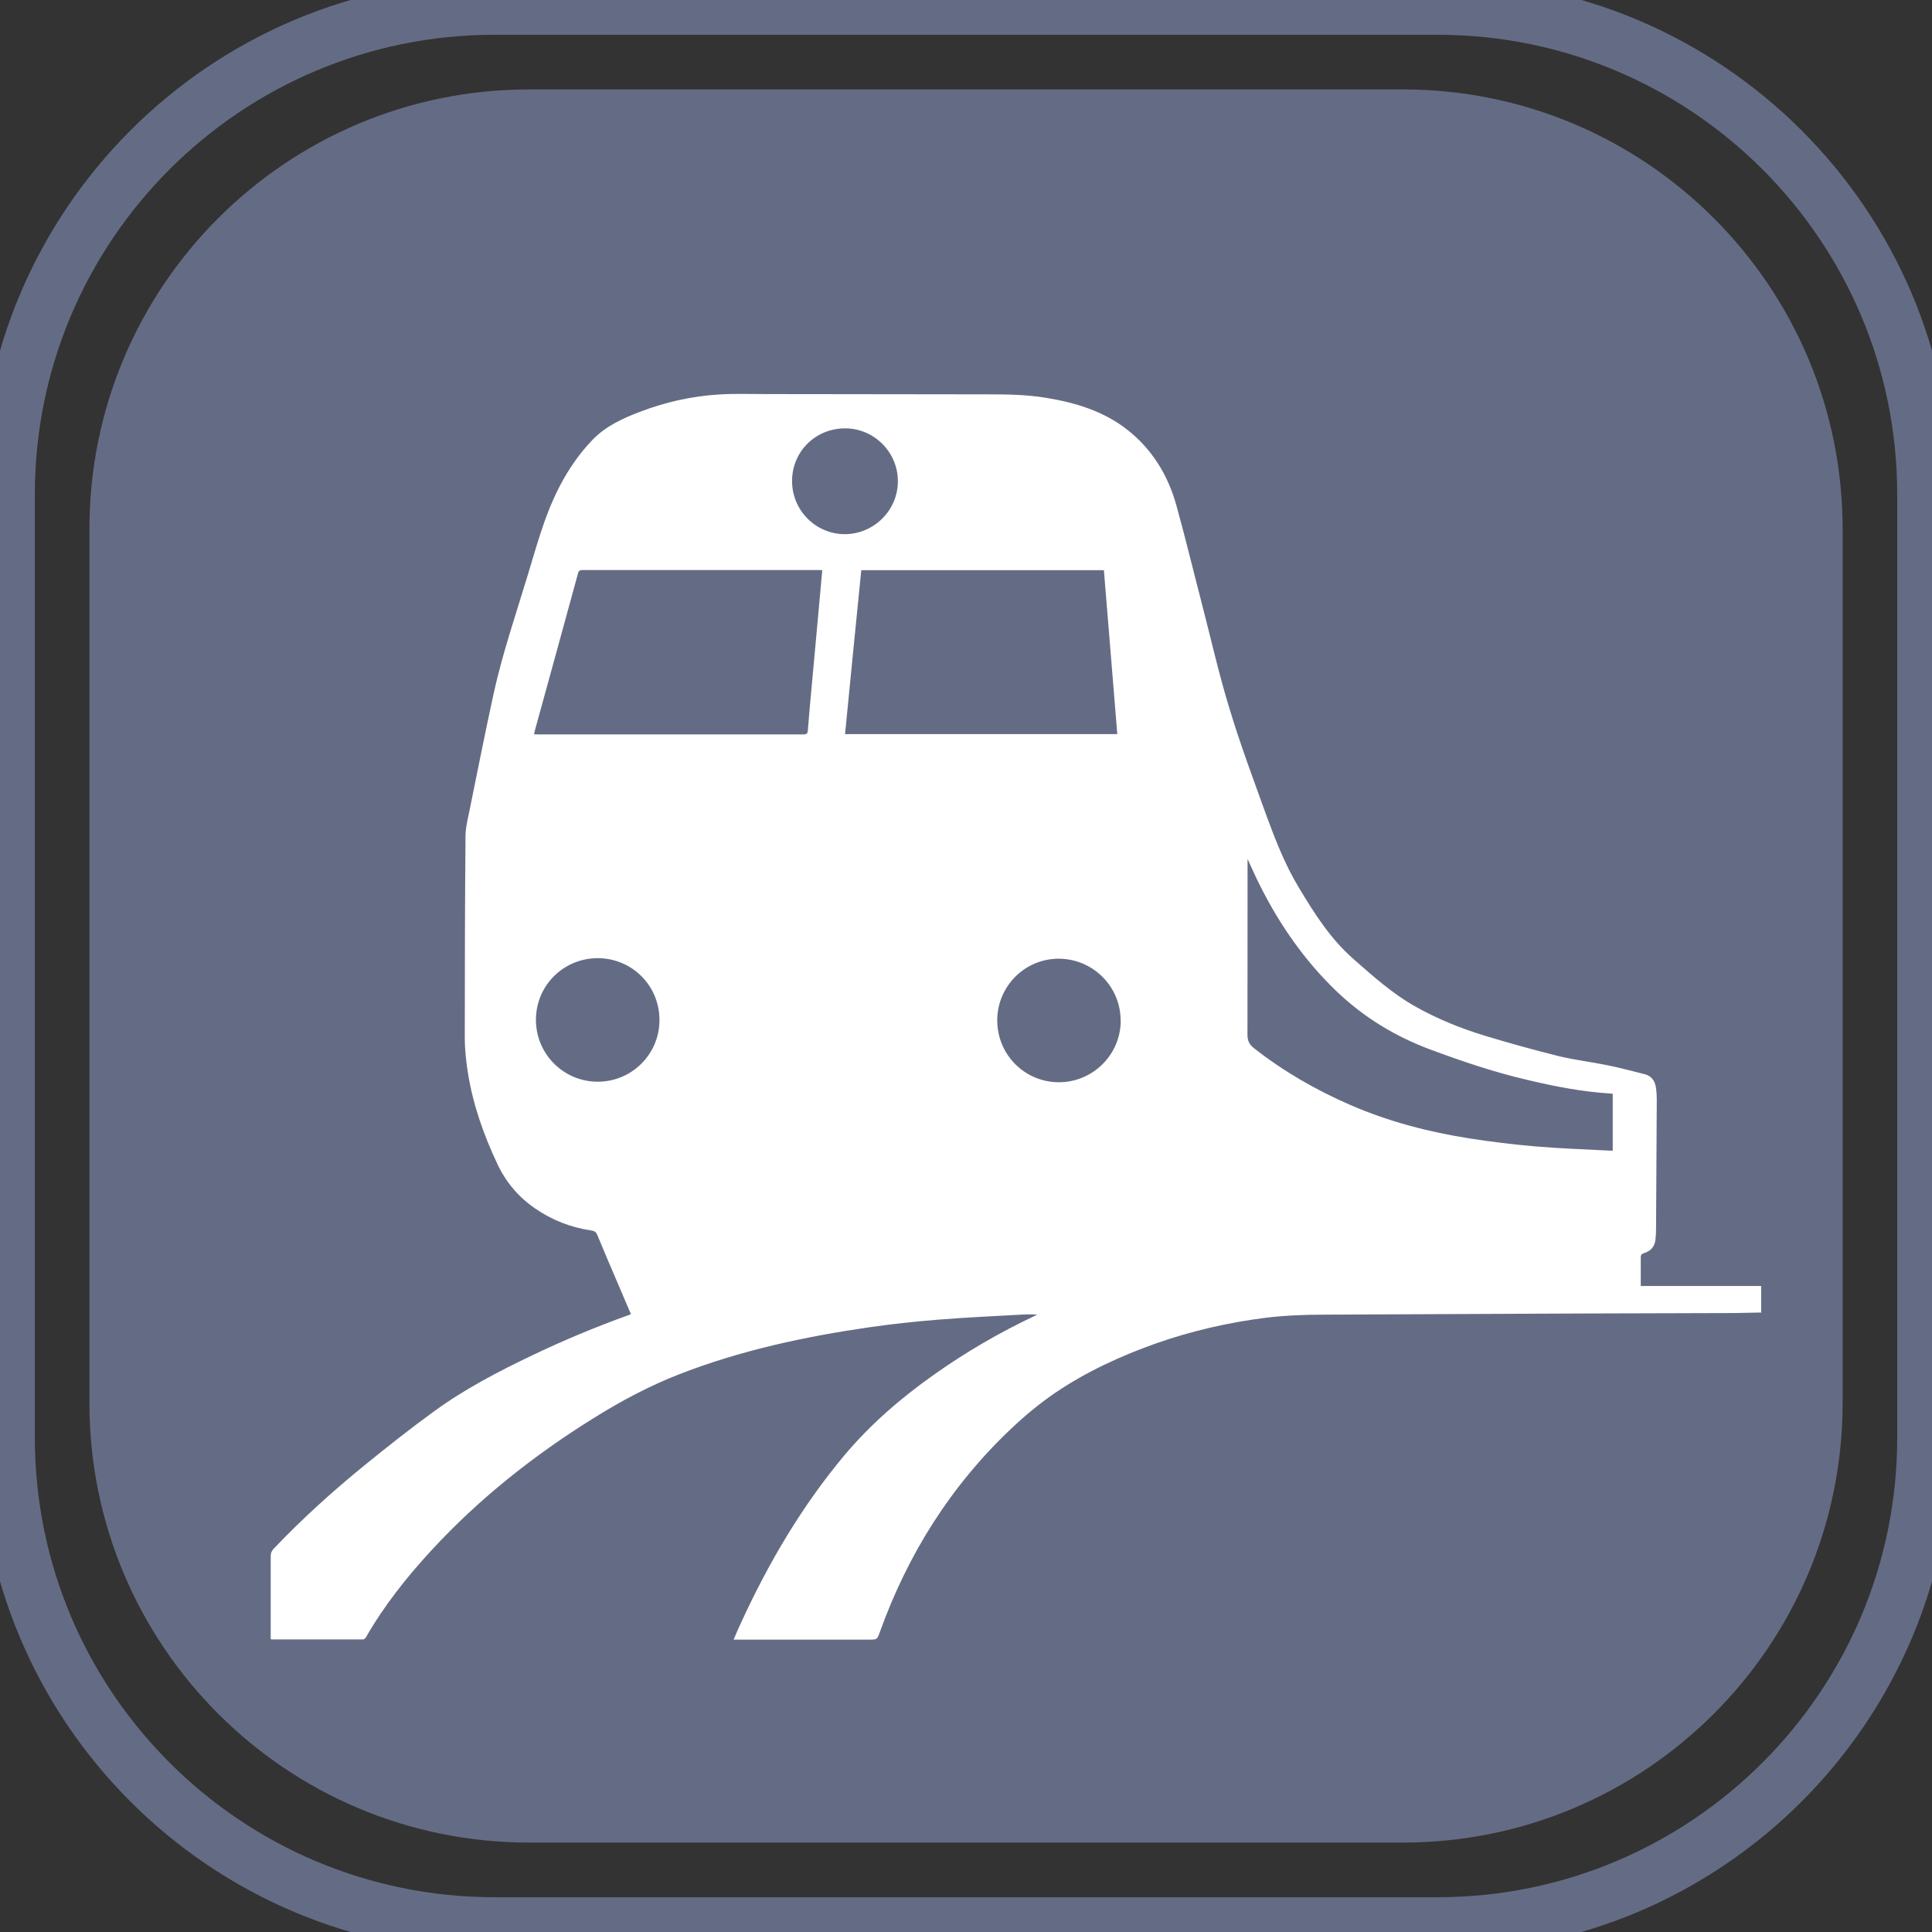 <svg width="35" height="35" viewBox="0 0 35 35" fill="none" xmlns="http://www.w3.org/2000/svg">
<rect x="0" y="0" width="35" height="35" fill="#333333" stroke="none"/>
<g clip-path="url(#clip0_307_186)">
<path d="M25.415 1.62H9.586C5.186 1.62 1.62 5.186 1.62 9.585V25.415C1.62 29.814 5.186 33.38 9.586 33.38H25.415C29.814 33.38 33.381 29.814 33.381 25.415V9.585C33.381 5.186 29.814 1.62 25.415 1.62Z" fill="#646C85"/>
<path d="M26.041 0.13H8.96C4.084 0.13 0.131 4.083 0.131 8.959V26.041C0.131 30.917 4.084 34.87 8.96 34.87H26.041C30.917 34.87 34.87 30.917 34.87 26.041V8.959C34.87 4.083 30.917 0.13 26.041 0.13Z" stroke="#646C85" stroke-miterlimit="10"/>
<path d="M31.921 23.777C31.756 23.779 31.592 23.785 31.427 23.787C30.504 23.79 29.581 23.792 28.66 23.795C27.111 23.8 25.564 23.811 24.015 23.816C23.65 23.816 23.287 23.829 22.925 23.873C22.249 23.959 21.587 24.111 20.942 24.337C20.296 24.567 19.677 24.851 19.109 25.237C18.83 25.428 18.566 25.647 18.321 25.879C17.228 26.912 16.448 28.151 15.94 29.564C15.89 29.703 15.893 29.703 15.744 29.703H13.29C13.337 29.593 13.381 29.489 13.428 29.39C13.926 28.307 14.526 27.287 15.293 26.369C15.768 25.803 16.321 25.326 16.923 24.901C17.502 24.491 18.112 24.137 18.754 23.834C18.759 23.831 18.765 23.829 18.788 23.813C18.699 23.813 18.626 23.811 18.556 23.813C18.034 23.842 17.512 23.865 16.994 23.907C16.576 23.941 16.162 23.985 15.747 24.045C14.573 24.215 13.42 24.463 12.312 24.893C11.764 25.107 11.248 25.381 10.749 25.694C9.672 26.364 8.686 27.144 7.823 28.078C7.372 28.566 6.96 29.084 6.628 29.663C6.618 29.682 6.592 29.7 6.574 29.7C6.023 29.7 5.476 29.7 4.925 29.7C4.92 29.7 4.917 29.697 4.904 29.692V29.622C4.904 29.145 4.904 28.667 4.904 28.19C4.904 28.135 4.92 28.099 4.956 28.059C5.47 27.517 6.026 27.016 6.605 26.544C7.017 26.21 7.434 25.879 7.862 25.569C8.42 25.162 9.033 24.843 9.657 24.546C10.22 24.277 10.794 24.038 11.383 23.826C11.399 23.821 11.412 23.816 11.43 23.808C11.349 23.618 11.268 23.43 11.19 23.245C11.065 22.953 10.94 22.663 10.82 22.371C10.796 22.311 10.76 22.298 10.705 22.29C10.335 22.235 9.996 22.102 9.688 21.888C9.39 21.682 9.166 21.416 9.012 21.09C8.764 20.563 8.571 20.021 8.478 19.444C8.444 19.231 8.42 19.012 8.42 18.795C8.42 17.582 8.423 16.369 8.433 15.156C8.433 15.005 8.47 14.854 8.501 14.705C8.645 13.998 8.785 13.289 8.939 12.582C9.098 11.852 9.341 11.145 9.557 10.43C9.657 10.102 9.75 9.77 9.865 9.447C10.061 8.897 10.329 8.386 10.742 7.96C10.976 7.72 11.276 7.582 11.581 7.465C12.043 7.287 12.523 7.178 13.016 7.147C13.303 7.128 13.592 7.139 13.879 7.139C15.217 7.139 16.558 7.144 17.896 7.144C18.248 7.144 18.603 7.149 18.952 7.207C19.484 7.295 19.993 7.447 20.426 7.788C20.872 8.14 21.156 8.605 21.308 9.144C21.472 9.734 21.615 10.329 21.769 10.921C21.936 11.565 22.082 12.217 22.278 12.853C22.473 13.498 22.711 14.132 22.94 14.768C23.105 15.216 23.279 15.665 23.527 16.075C23.806 16.541 24.098 17.003 24.513 17.368C24.87 17.681 25.223 18 25.64 18.234C26.041 18.459 26.464 18.631 26.902 18.764C27.346 18.899 27.794 19.022 28.243 19.134C28.532 19.204 28.83 19.238 29.122 19.298C29.349 19.345 29.57 19.403 29.795 19.46C29.925 19.494 29.985 19.588 30.001 19.716C30.009 19.781 30.014 19.846 30.014 19.911C30.011 20.694 30.006 21.479 30.001 22.261C30.001 22.326 29.998 22.392 29.99 22.457C29.977 22.585 29.902 22.666 29.782 22.702C29.74 22.715 29.724 22.733 29.724 22.775C29.724 22.945 29.724 23.117 29.724 23.297H31.905V23.782L31.921 23.777ZM14.896 10.329C14.868 10.329 14.844 10.326 14.823 10.326C13.402 10.326 11.978 10.326 10.556 10.326C10.504 10.326 10.483 10.339 10.47 10.391C10.212 11.335 9.954 12.277 9.693 13.221C9.685 13.247 9.683 13.271 9.675 13.302C9.703 13.302 9.722 13.305 9.743 13.305C11.347 13.305 12.951 13.305 14.557 13.305C14.62 13.305 14.63 13.281 14.636 13.226C14.649 13.052 14.664 12.877 14.68 12.702C14.709 12.379 14.74 12.053 14.769 11.729C14.797 11.406 14.829 11.085 14.857 10.762C14.87 10.618 14.883 10.477 14.896 10.329ZM15.603 10.329C15.504 11.32 15.405 12.308 15.309 13.299H20.241C20.16 12.306 20.079 11.32 19.998 10.329H15.606H15.603ZM29.216 19.815C29.198 19.815 29.184 19.81 29.171 19.81C28.663 19.778 28.165 19.682 27.672 19.564C27.067 19.424 26.482 19.225 25.901 19.009C25.267 18.771 24.703 18.427 24.213 17.958C23.639 17.407 23.191 16.766 22.833 16.056C22.753 15.9 22.682 15.738 22.601 15.561C22.601 15.602 22.601 15.626 22.601 15.649C22.601 16.682 22.601 17.715 22.599 18.748C22.599 18.858 22.635 18.923 22.716 18.988C23.253 19.41 23.84 19.747 24.463 20.018C25.16 20.321 25.888 20.509 26.636 20.626C27.022 20.686 27.411 20.733 27.799 20.767C28.256 20.806 28.715 20.822 29.174 20.845C29.187 20.845 29.2 20.845 29.216 20.845V19.815ZM9.709 18.477C9.709 19.095 10.212 19.598 10.83 19.596C11.448 19.596 11.947 19.095 11.947 18.479C11.947 17.856 11.451 17.36 10.83 17.358C10.21 17.358 9.709 17.853 9.709 18.474V18.477ZM20.301 18.487C20.301 17.872 19.803 17.373 19.187 17.368C18.569 17.363 18.066 17.866 18.066 18.485C18.066 19.105 18.561 19.604 19.182 19.606C19.8 19.606 20.303 19.105 20.303 18.487H20.301ZM14.349 8.714C14.349 9.244 14.774 9.674 15.301 9.677C15.83 9.677 16.266 9.246 16.266 8.719C16.266 8.192 15.838 7.762 15.311 7.76C14.774 7.76 14.349 8.179 14.349 8.714Z" fill="white"/>
</g>
<defs>
<clipPath id="clip0_307_186">
<rect width="35" height="35" fill="white"/>
</clipPath>
</defs>
</svg>

